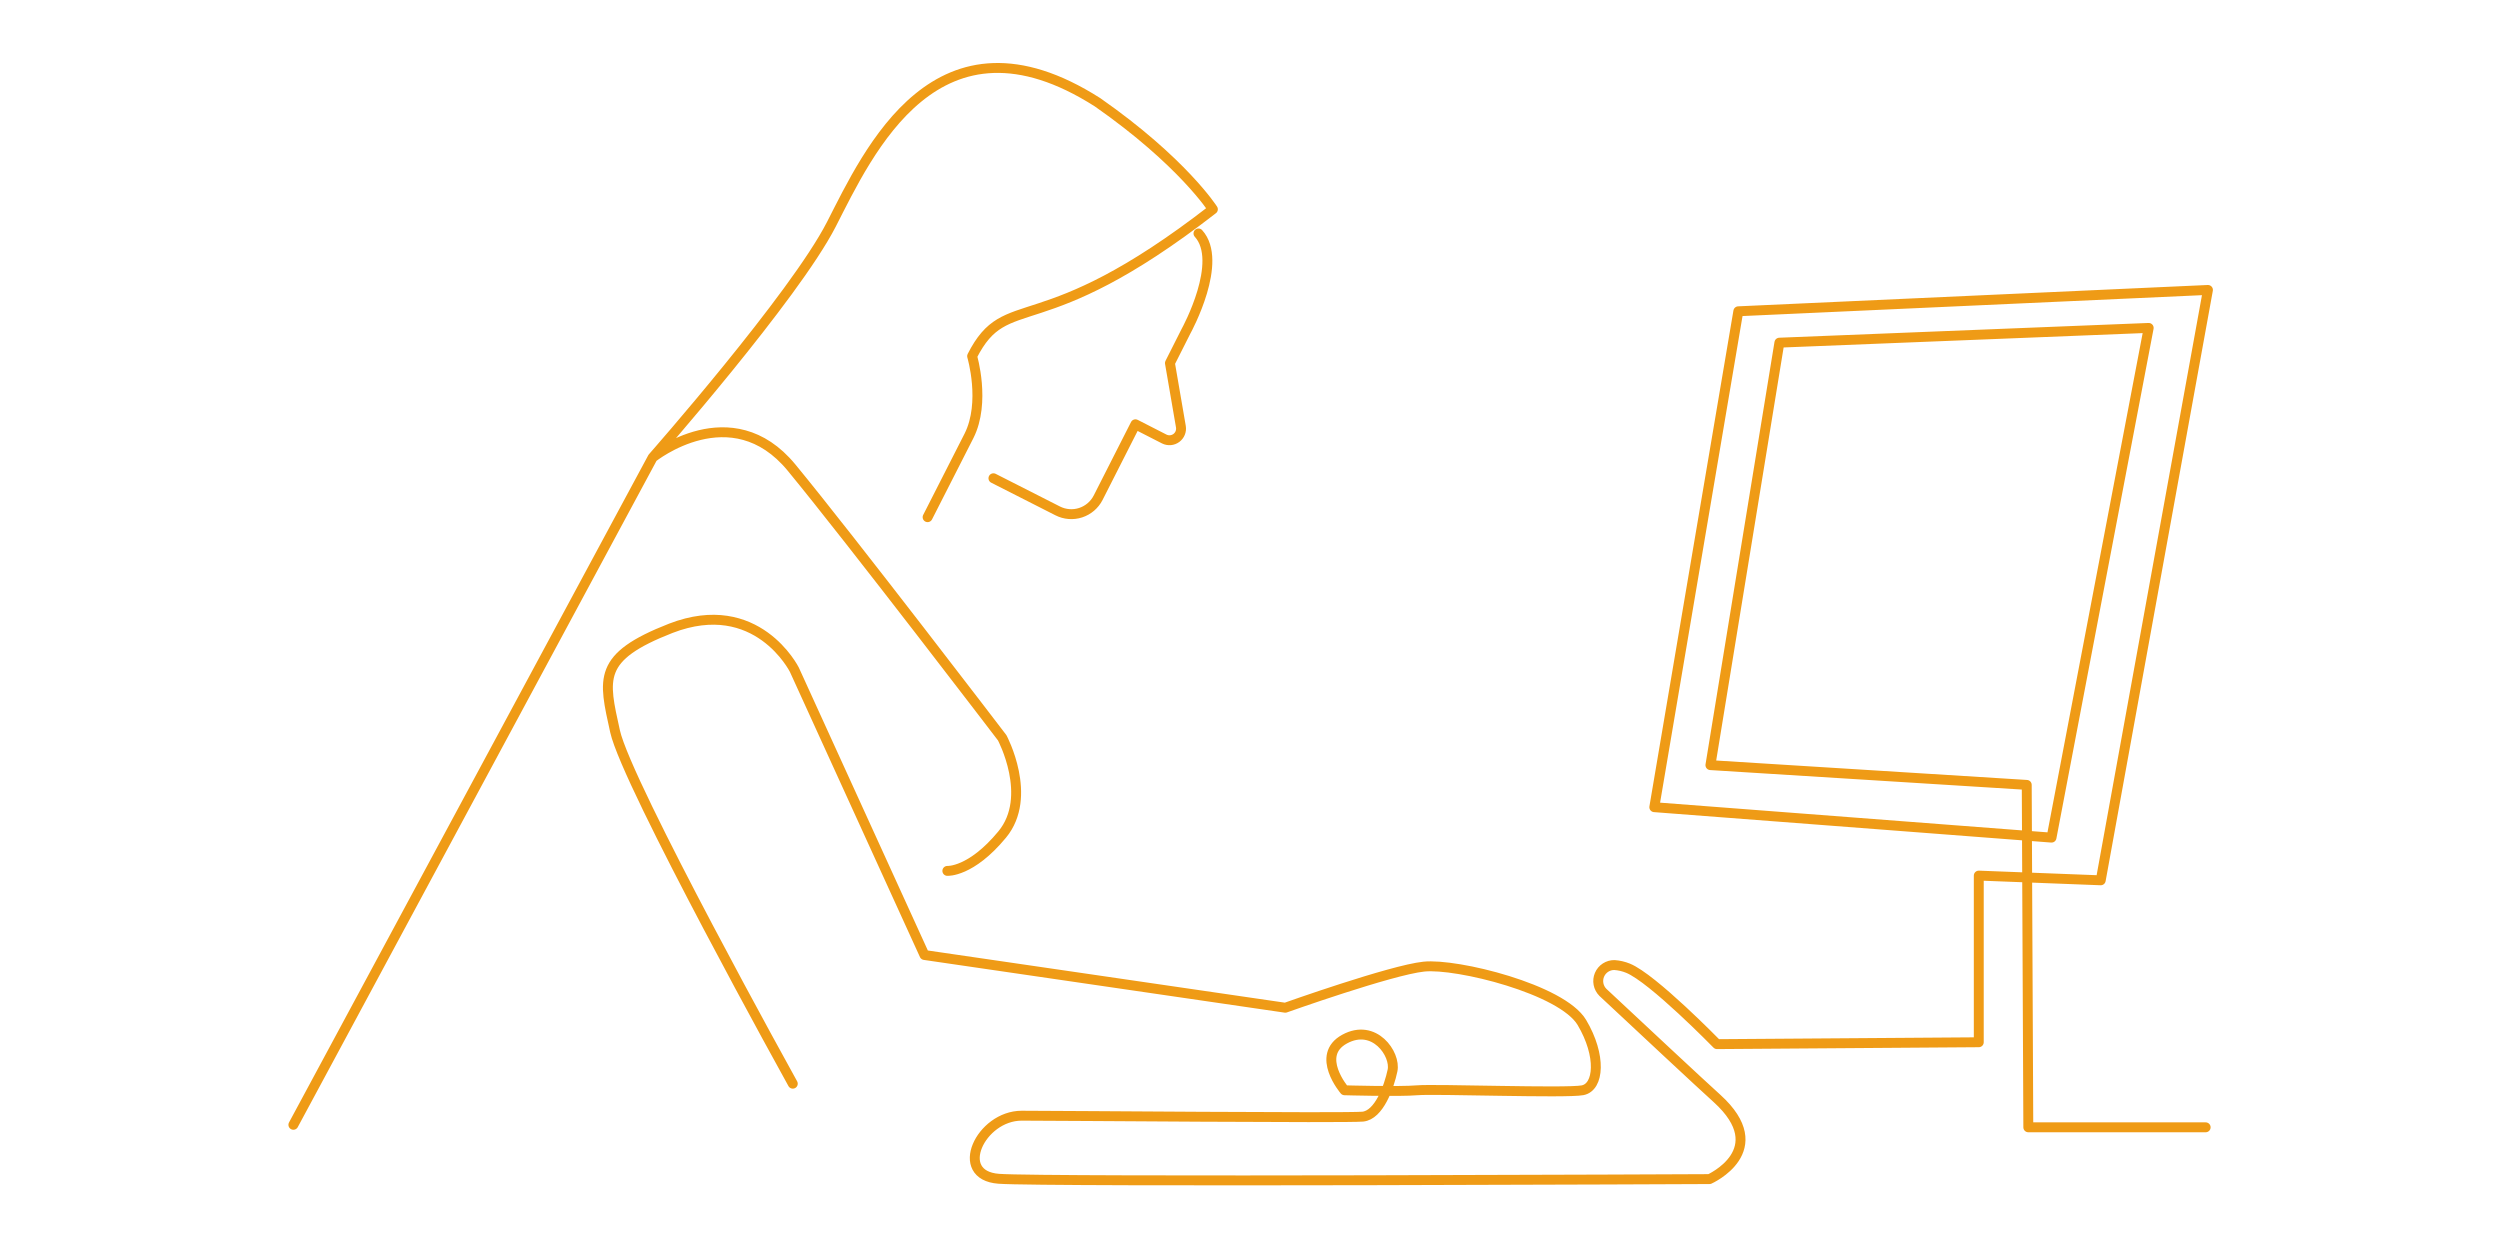 <svg width="757" height="378" viewBox="0 0 757 378" fill="none" xmlns="http://www.w3.org/2000/svg">
<path d="M667.873 341.35H614.172L613.697 237.666L517.914 231.679L538.798 103.761L650.624 99.294L621.196 253.632L500.922 244.414L526.362 94.257L668.566 87.795L636.1 266.557L599.173 265.131V315.595L519.907 316.165C519.907 316.165 500.447 296.208 492.948 293.167C491.645 292.638 490.268 292.317 488.866 292.217C487.902 292.2 486.955 292.472 486.146 292.997C485.337 293.522 484.704 294.278 484.327 295.166C483.949 296.054 483.845 297.035 484.028 297.982C484.211 298.93 484.673 299.801 485.353 300.485C495.321 309.798 515.351 328.52 519.907 332.607C537.184 348.287 517.629 357.031 517.629 357.031C517.629 357.031 316.475 357.981 302.425 356.936C288.376 355.89 296.919 337.834 309.355 337.834C321.791 337.834 407.701 338.594 412.638 338.119C417.574 337.644 420.612 329.09 421.656 324.148C422.7 319.207 416.15 309.703 407.132 314.645C398.114 319.587 407.132 330.136 407.132 330.136C407.132 330.136 423.65 330.611 429.155 330.136C434.661 329.661 474.152 331.086 479.183 330.136C484.214 329.185 484.974 319.682 478.993 309.608C473.013 299.534 441.116 291.646 431.149 292.692C421.181 293.737 389.19 305.141 389.19 305.141L279.927 289.175L240.532 202.788C240.532 202.788 229.235 180.17 203.13 190.243C180.726 198.987 182.72 205.449 186.232 221.415C189.745 237.381 240.057 328.14 240.057 328.14M300.811 144.816L320.272 154.7C322.425 155.795 324.924 155.989 327.22 155.241C329.516 154.492 331.421 152.862 332.518 150.709L343.814 128.47L352.548 132.937C353.126 133.225 353.772 133.347 354.415 133.291C355.058 133.235 355.673 133.003 356.193 132.62C356.713 132.237 357.117 131.718 357.361 131.12C357.606 130.522 357.681 129.869 357.579 129.231L354.256 109.938L359.098 100.34C359.478 99.675 370.584 79.147 362.895 70.689M280.876 156.601L293.407 131.986C298.533 121.818 294.356 107.847 294.356 107.847C304.893 87.129 314.291 104.521 367.262 63.371C367.262 63.371 358.054 48.925 332.328 30.963C283.724 -0.018 262.935 46.074 251.733 67.932C240.532 89.79 197.624 138.544 197.624 138.544M197.624 138.544L88.835 340.589M197.624 138.544C197.624 138.544 221.451 119.442 239.677 141.585C257.904 163.728 303.47 223.41 303.47 223.41C303.47 223.41 312.962 241.182 303.47 252.681C293.977 264.181 286.857 263.706 286.857 263.706" stroke="#EF9B16" stroke-width="3" stroke-linecap="round" stroke-linejoin="round"/>
</svg>
